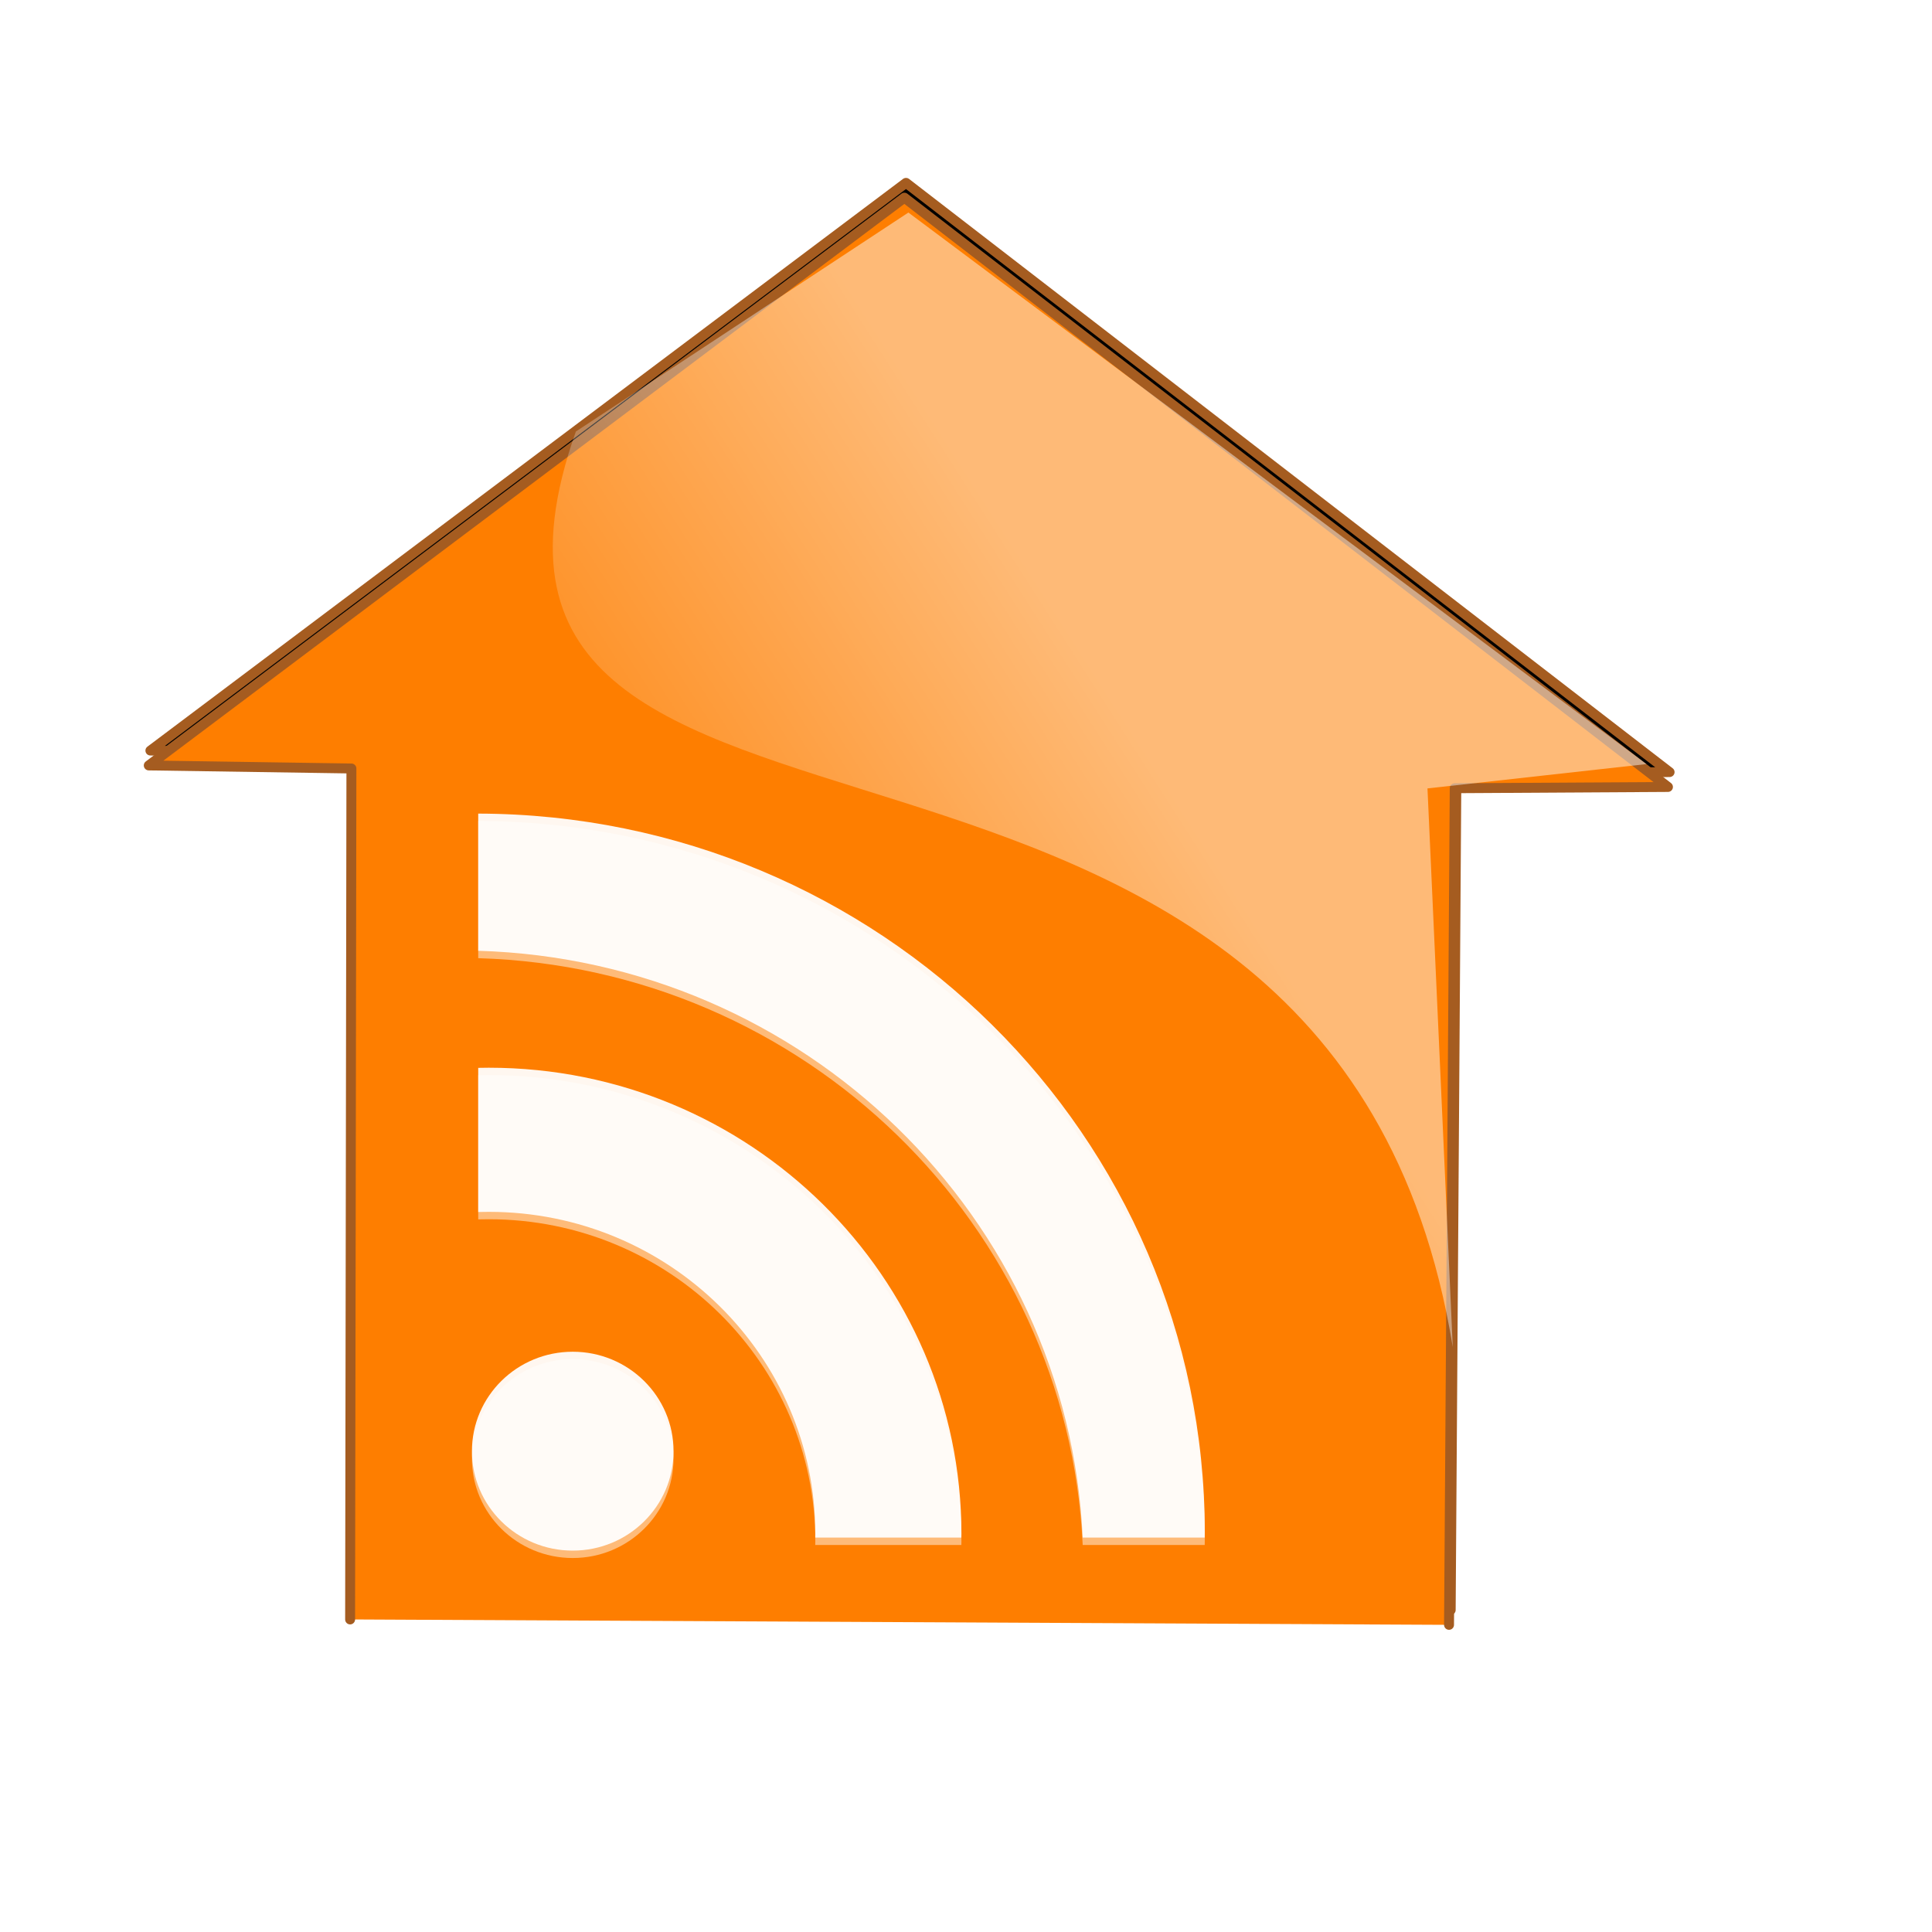 <?xml version="1.0" encoding="UTF-8" standalone="no"?>
<!-- Created with Inkscape (http://www.inkscape.org/) -->

<svg
   xmlns:dc="http://purl.org/dc/elements/1.1/"
   xmlns:cc="http://creativecommons.org/ns#"
   xmlns:rdf="http://www.w3.org/1999/02/22-rdf-syntax-ns#"
   xmlns:svg="http://www.w3.org/2000/svg"
   xmlns="http://www.w3.org/2000/svg"
   xmlns:xlink="http://www.w3.org/1999/xlink"
   xmlns:sodipodi="http://sodipodi.sourceforge.net/DTD/sodipodi-0.dtd"
   xmlns:inkscape="http://www.inkscape.org/namespaces/inkscape"
   width="64px"
   height="64px"
   id="svg3751"
   version="1.1"
   inkscape:version="0.47 r22583"
   sodipodi:docname="New document 3">
  <defs
     id="defs3753">
    <linearGradient
       inkscape:collect="always"
       id="linearGradient4413">
      <stop
         style="stop-color:#ffffff;stop-opacity:1;"
         offset="0"
         id="stop4415" />
      <stop
         style="stop-color:#ffffff;stop-opacity:0;"
         offset="1"
         id="stop4417" />
    </linearGradient>
    <linearGradient
       inkscape:collect="always"
       id="linearGradient3807">
      <stop
         style="stop-color:#ffff99;stop-opacity:1;"
         offset="0"
         id="stop3809" />
      <stop
         style="stop-color:#ffff99;stop-opacity:0;"
         offset="1"
         id="stop3811" />
    </linearGradient>
    <inkscape:perspective
       sodipodi:type="inkscape:persp3d"
       inkscape:vp_x="0 : 32 : 1"
       inkscape:vp_y="0 : 1000 : 0"
       inkscape:vp_z="64 : 32 : 1"
       inkscape:persp3d-origin="32 : 21.333333 : 1"
       id="perspective3759" />
    <inkscape:perspective
       id="perspective3729"
       inkscape:persp3d-origin="0.5 : 0.33333333 : 1"
       inkscape:vp_z="1 : 0.5 : 1"
       inkscape:vp_y="0 : 1000 : 0"
       inkscape:vp_x="0 : 0.5 : 1"
       sodipodi:type="inkscape:persp3d" />
    <filter
       color-interpolation-filters="sRGB"
       inkscape:collect="always"
       id="filter3656">
      <feGaussianBlur
         inkscape:collect="always"
         stdDeviation="5.902"
         id="feGaussianBlur3658" />
    </filter>
    <filter
       color-interpolation-filters="sRGB"
       inkscape:collect="always"
       id="filter3361">
      <feGaussianBlur
         inkscape:collect="always"
         stdDeviation="1.868"
         id="feGaussianBlur3363" />
    </filter>
    <linearGradient
       inkscape:collect="always"
       xlink:href="#linearGradient3807"
       id="linearGradient3813"
       x1="-81.146"
       y1="58.627"
       x2="-40.032"
       y2="59.073"
       gradientUnits="userSpaceOnUse"
       gradientTransform="matrix(0.836,0,0,1,7.156,-13.165)" />
    <inkscape:perspective
       id="perspective4375"
       inkscape:persp3d-origin="0.5 : 0.33333333 : 1"
       inkscape:vp_z="1 : 0.5 : 1"
       inkscape:vp_y="0 : 1000 : 0"
       inkscape:vp_x="0 : 0.5 : 1"
       sodipodi:type="inkscape:persp3d" />
    <linearGradient
       inkscape:collect="always"
       xlink:href="#linearGradient3367"
       id="linearGradient3365"
       x1="222.579"
       y1="208.18"
       x2="224.804"
       y2="415.41"
       gradientUnits="userSpaceOnUse" />
    <linearGradient
       id="linearGradient3367">
      <stop
         id="stop3369"
         offset="0"
         style="stop-color: rgb(255, 127, 0); stop-opacity: 1;" />
      <stop
         id="stop3371"
         offset="1"
         style="stop-color: rgb(230, 69, 0); stop-opacity: 1;" />
    </linearGradient>
    <linearGradient
       gradientTransform="matrix(0.062,0,0,0.062,100.218,22.66)"
       y2="415.41"
       x2="224.804"
       y1="208.18"
       x1="222.579"
       gradientUnits="userSpaceOnUse"
       id="linearGradient4384"
       xlink:href="#linearGradient3367"
       inkscape:collect="always" />
    <linearGradient
       inkscape:collect="always"
       xlink:href="#linearGradient4413"
       id="linearGradient4419"
       x1="37.046"
       y1="23.344"
       x2="18.311"
       y2="35.313"
       gradientUnits="userSpaceOnUse" />
  </defs>
  <sodipodi:namedview
     id="base"
     pagecolor="#ffffff"
     bordercolor="#666666"
     borderopacity="1.0"
     inkscape:pageopacity="0.0"
     inkscape:pageshadow="2"
     inkscape:zoom="5.2636719"
     inkscape:cx="76.511017"
     inkscape:cy="33.206364"
     inkscape:current-layer="layer1"
     showgrid="true"
     inkscape:document-units="px"
     inkscape:grid-bbox="true"
     inkscape:window-width="1280"
     inkscape:window-height="712"
     inkscape:window-x="-4"
     inkscape:window-y="-4"
     inkscape:window-maximized="1" />
  <g
     id="layer1"
     inkscape:label="Layer 1"
     inkscape:groupmode="layer">
    <path
       sodipodi:nodetypes="ccccccc"
       id="path3646"
       d="M 99.905,425.048 100.248,195.869 46.546,195.04 246.784,42.135 449.131,200.841 l -56.497,0.343 -1.515,225.32"
       style="fill:#000000;fill-opacity:1;stroke:#a55c20;stroke-width:2.65;stroke-linecap:round;stroke-linejoin:round;stroke-miterlimit:4;stroke-opacity:1;stroke-dasharray:none;display:inline;filter:url(#filter3656)"
       transform="matrix(0.125,0,0,0.123,-0.835,0.874)" />
    <path
       style="fill:#fe7e00;fill-opacity:1;stroke:#a55c20;stroke-width:0.329;stroke-linecap:round;stroke-linejoin:round;stroke-miterlimit:4;stroke-opacity:1;stroke-dasharray:none;display:inline"
       d="M 11.598,53.646 11.641,25.457 4.928,25.356 29.959,6.548 55.253,26.069 l -7.063,0.042 -0.189,27.714"
       id="path2852"
       sodipodi:nodetypes="ccccccc" />
    <g
       id="g3281"
       style="opacity:0.504;fill:#ffffff;fill-opacity:0.941;display:inline;filter:url(#filter3361)"
       transform="matrix(0.074,0,0,0.073,9.17,21.603)">
      <path
         sodipodi:type="arc"
         style="fill:#ffffff;fill-opacity:0.941;fill-rule:nonzero;stroke:none;stroke-width:1.074;marker:none;visibility:visible;display:inline;overflow:visible"
         id="path3283"
         sodipodi:cx="129.55624"
         sodipodi:cy="364.00504"
         sodipodi:rx="45.126331"
         sodipodi:ry="45.126331"
         d="m 174.683,364.005 c 0,24.923 -20.204,45.126 -45.126,45.126 -24.923,0 -45.126,-20.204 -45.126,-45.126 0,-24.923 20.204,-45.126 45.126,-45.126 24.923,0 45.126,20.204 45.126,45.126 z"
         transform="translate(2.911,1.941)" />
      <path
         style="fill:#ffffff;fill-opacity:0.941;fill-rule:nonzero;stroke:none;stroke-width:1.074;marker:none;visibility:visible;display:inline;overflow:visible"
         d="m 94.906,191.938 c -1.59,0 -3.168,0.021 -4.75,0.062 l 0,65.406 c 1.582,-0.049 3.16,-0.062 4.75,-0.062 80.679,0 146.156,65.477 146.156,146.156 0,0.554 -0.023,1.103 -0.031,1.656 l 65.406,0 c 0.003,-0.553 0.031,-1.103 0.031,-1.656 0,-116.781 -94.781,-211.562 -211.562,-211.562 z"
         id="path3285" />
      <path
         style="fill:#ffffff;fill-opacity:0.941;fill-rule:nonzero;stroke:none;stroke-width:1.203;marker:none;visibility:visible;display:inline;overflow:visible"
         d="m 90.156,76.625 0,62.25 c 145.967,4.414 263.899,120.897 270.594,266.281 l 54.625,0 c 0.006,-0.825 0.031,-1.643 0.031,-2.469 C 415.406,222.976 269.762,77.08 90.156,76.625 z"
         id="path3287" />
    </g>
    <g
       style="fill:#ffffff;fill-opacity:0.941;display:inline"
       id="g3264"
       transform="matrix(0.074,0,0,0.073,9.17,21.358)">
      <path
         transform="translate(2.911,1.941)"
         d="m 174.683,364.005 c 0,24.923 -20.204,45.126 -45.126,45.126 -24.923,0 -45.126,-20.204 -45.126,-45.126 0,-24.923 20.204,-45.126 45.126,-45.126 24.923,0 45.126,20.204 45.126,45.126 z"
         sodipodi:ry="45.126331"
         sodipodi:rx="45.126331"
         sodipodi:cy="364.00504"
         sodipodi:cx="129.55624"
         id="path3175"
         style="fill:#ffffff;fill-opacity:0.941;fill-rule:nonzero;stroke:none;stroke-width:1.074;marker:none;visibility:visible;display:inline;overflow:visible"
         sodipodi:type="arc" />
      <path
         id="rect3184"
         d="m 94.906,191.938 c -1.59,0 -3.168,0.021 -4.75,0.062 l 0,65.406 c 1.582,-0.049 3.16,-0.062 4.75,-0.062 80.679,0 146.156,65.477 146.156,146.156 0,0.554 -0.023,1.103 -0.031,1.656 l 65.406,0 c 0.003,-0.553 0.031,-1.103 0.031,-1.656 0,-116.781 -94.781,-211.562 -211.562,-211.562 z"
         style="fill:#ffffff;fill-opacity:0.941;fill-rule:nonzero;stroke:none;stroke-width:1.074;marker:none;visibility:visible;display:inline;overflow:visible" />
      <path
         id="rect3243"
         d="m 90.156,76.625 0,62.25 c 145.967,4.414 263.899,120.897 270.594,266.281 l 54.625,0 c 0.006,-0.825 0.031,-1.643 0.031,-2.469 C 415.406,222.976 269.762,77.08 90.156,76.625 z"
         style="fill:#ffffff;fill-opacity:0.941;fill-rule:nonzero;stroke:none;stroke-width:1.203;marker:none;visibility:visible;display:inline;overflow:visible" />
    </g>
    <path
       style="opacity:0.195;fill:url(#linearGradient3813);fill-opacity:1;fill-rule:evenodd;stroke:#a55c20;stroke-width:0;stroke-linecap:round;stroke-linejoin:round;stroke-miterlimit:4;stroke-opacity:1;stroke-dashoffset:0"
       d="m -61.839,37.133 c 10.146,15.255 15.22,-4.936 35.059,-0.269 l 0.449,18.807 -35.734,0 0.225,-18.539 z"
       id="rect3804"
       sodipodi:nodetypes="ccccc" />
    <path
       style="fill:url(#linearGradient4419);stroke:#000000;stroke-width:0;stroke-linecap:butt;stroke-linejoin:miter;stroke-opacity:1;fill-opacity:1;stroke-miterlimit:4;stroke-dasharray:none;opacity:0.468"
       d="M 48.125,44.625 47.287,26.117 54.541,25.311 30.092,7.041 19.076,14.295 c -5.986,16.921 25.015,5.656 29.049,30.33 z"
       id="path4333"
       sodipodi:nodetypes="cccccc" />
  </g>
</svg>
